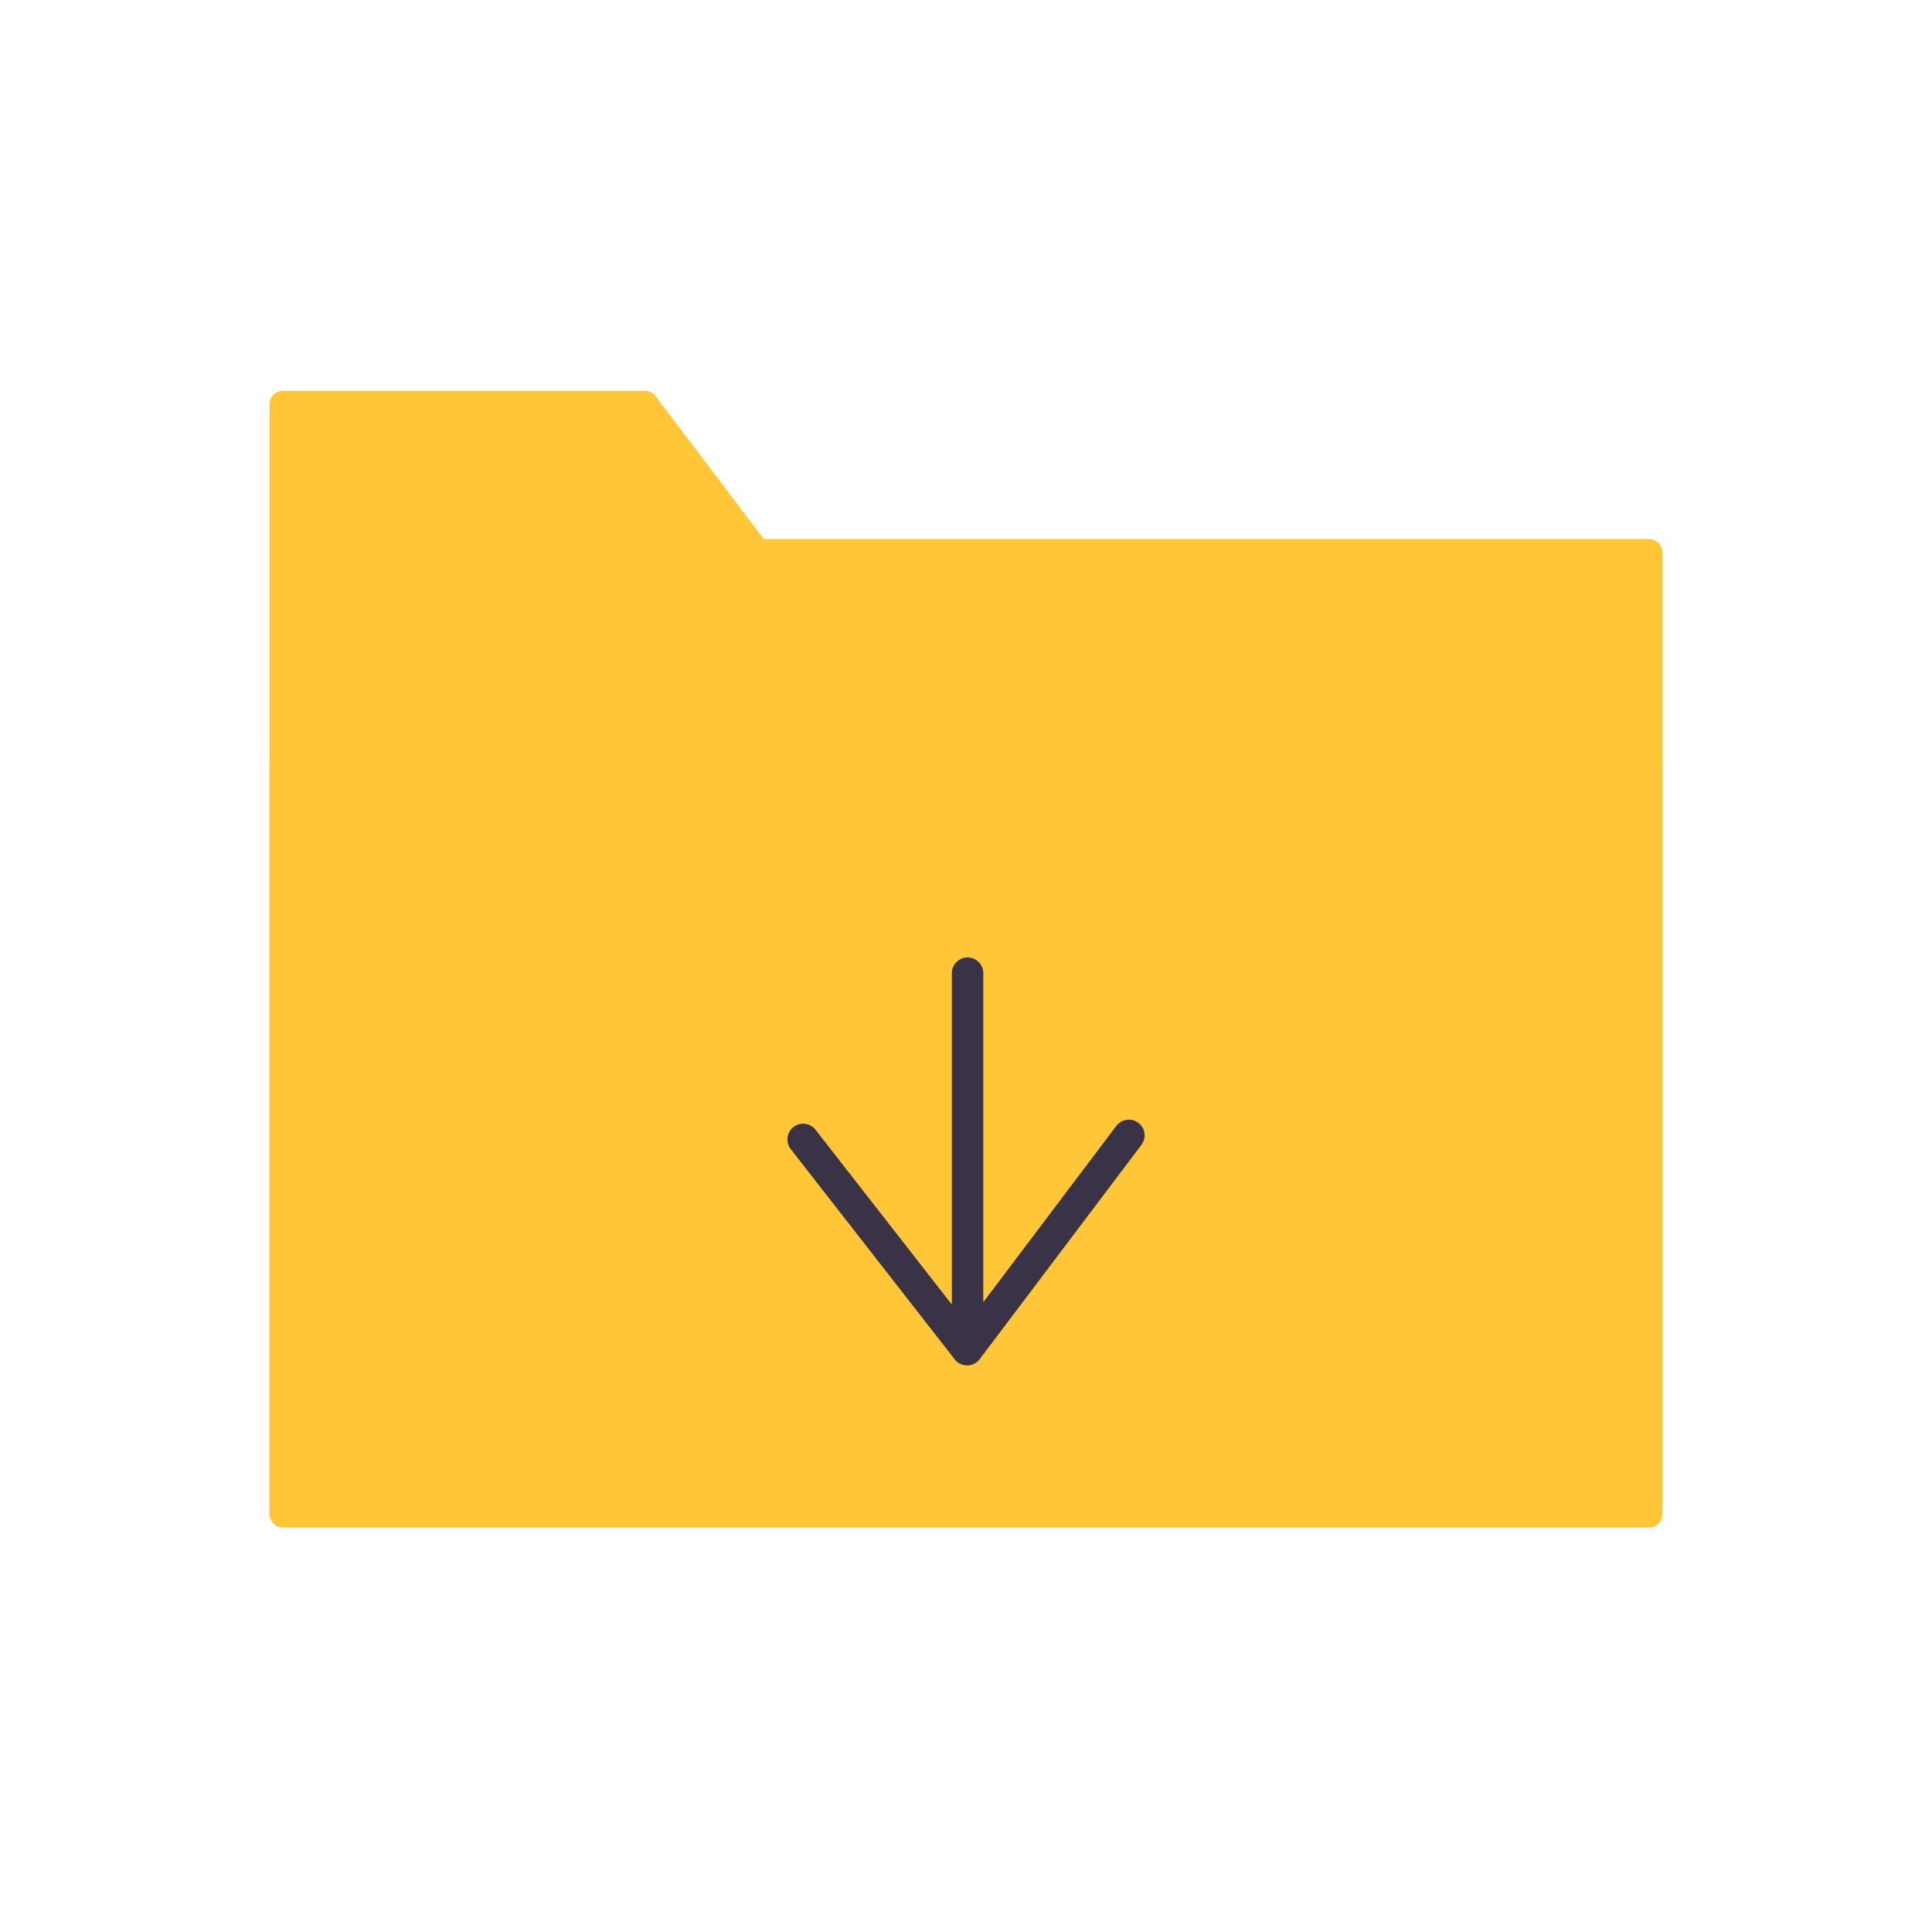 <svg xmlns="http://www.w3.org/2000/svg" width="430" height="430" style="width:100%;height:100%;transform:translate3d(0,0,0);content-visibility:visible" viewBox="0 0 430 430"><defs><clipPath id="c"><path d="M0 0h430v430H0z"/></clipPath><clipPath id="g"><path d="M0 0h430v430H0z"/></clipPath><clipPath id="e"><path d="M0 0h430v430H0z"/></clipPath><clipPath id="d"><path d="M0 0h430v430H0z"/></clipPath><path id="a" class="primary" style="display:none"/><path id="b" fill="#FFC738" d="M155-85h-310V82a3 3 0 0 0 3 3h304a3 3 0 0 0 3-3V-85z" class="primary" style="display:block" transform="translate(215 255)"/><mask id="h" mask-type="alpha"><use xmlns:ns1="http://www.w3.org/1999/xlink" ns1:href="#a"/></mask><mask id="f" mask-type="alpha"><use xmlns:ns2="http://www.w3.org/1999/xlink" ns2:href="#b"/></mask></defs><g clip-path="url(#c)"><g clip-path="url(#d)" style="display:none"><g style="display:none"><path class="primary"/><path class="primary" style="mix-blend-mode:multiply"/></g><path class="primary" style="display:none"/><path class="primary" style="display:none"/><path fill="none" class="secondary" style="display:none"/></g><g clip-path="url(#e)" style="display:block"><g fill="#FFC738" style="display:block"><path d="M63 87a3 3 0 0 0-3 3v247.016h310V123a3 3 0 0 0-3-3H170l-24.1-31.812A2.998 2.998 0 0 0 143.509 87H63z" class="primary"/><path fill-opacity=".5" d="M-152-41.5a3 3 0 0 0-3 3v247.016h310V-5.5a3 3 0 0 0-3-3H-45l-24.1-31.812a2.998 2.998 0 0 0-2.391-1.188H-152z" class="primary" style="mix-blend-mode:multiply" transform="translate(215 128.5)"/></g><path fill="#FFC738" d="M155-85h-310V82a3 3 0 0 0 3 3h304a3 3 0 0 0 3-3V-85z" class="primary" style="display:block" transform="translate(215 255)"/><g mask="url(#f)" style="display:block"><path fill="none" stroke="#3A3347" stroke-linecap="round" stroke-linejoin="round" stroke-width="7" d="M215.35 146.3V62.6m-36.6 37 36.5 46.8 36-47.7m-35.9 201.6v-83.7m-36.6 37 36.5 46.8 36-47.7" class="secondary"/></g></g><g clip-path="url(#g)" style="display:none"><g style="display:none"><path class="primary"/><path class="primary" style="mix-blend-mode:multiply"/></g><path class="primary" style="display:none"/><path class="primary" style="display:none"/><g mask="url(#h)" style="display:none"><path fill="none" class="secondary"/></g></g></g></svg>